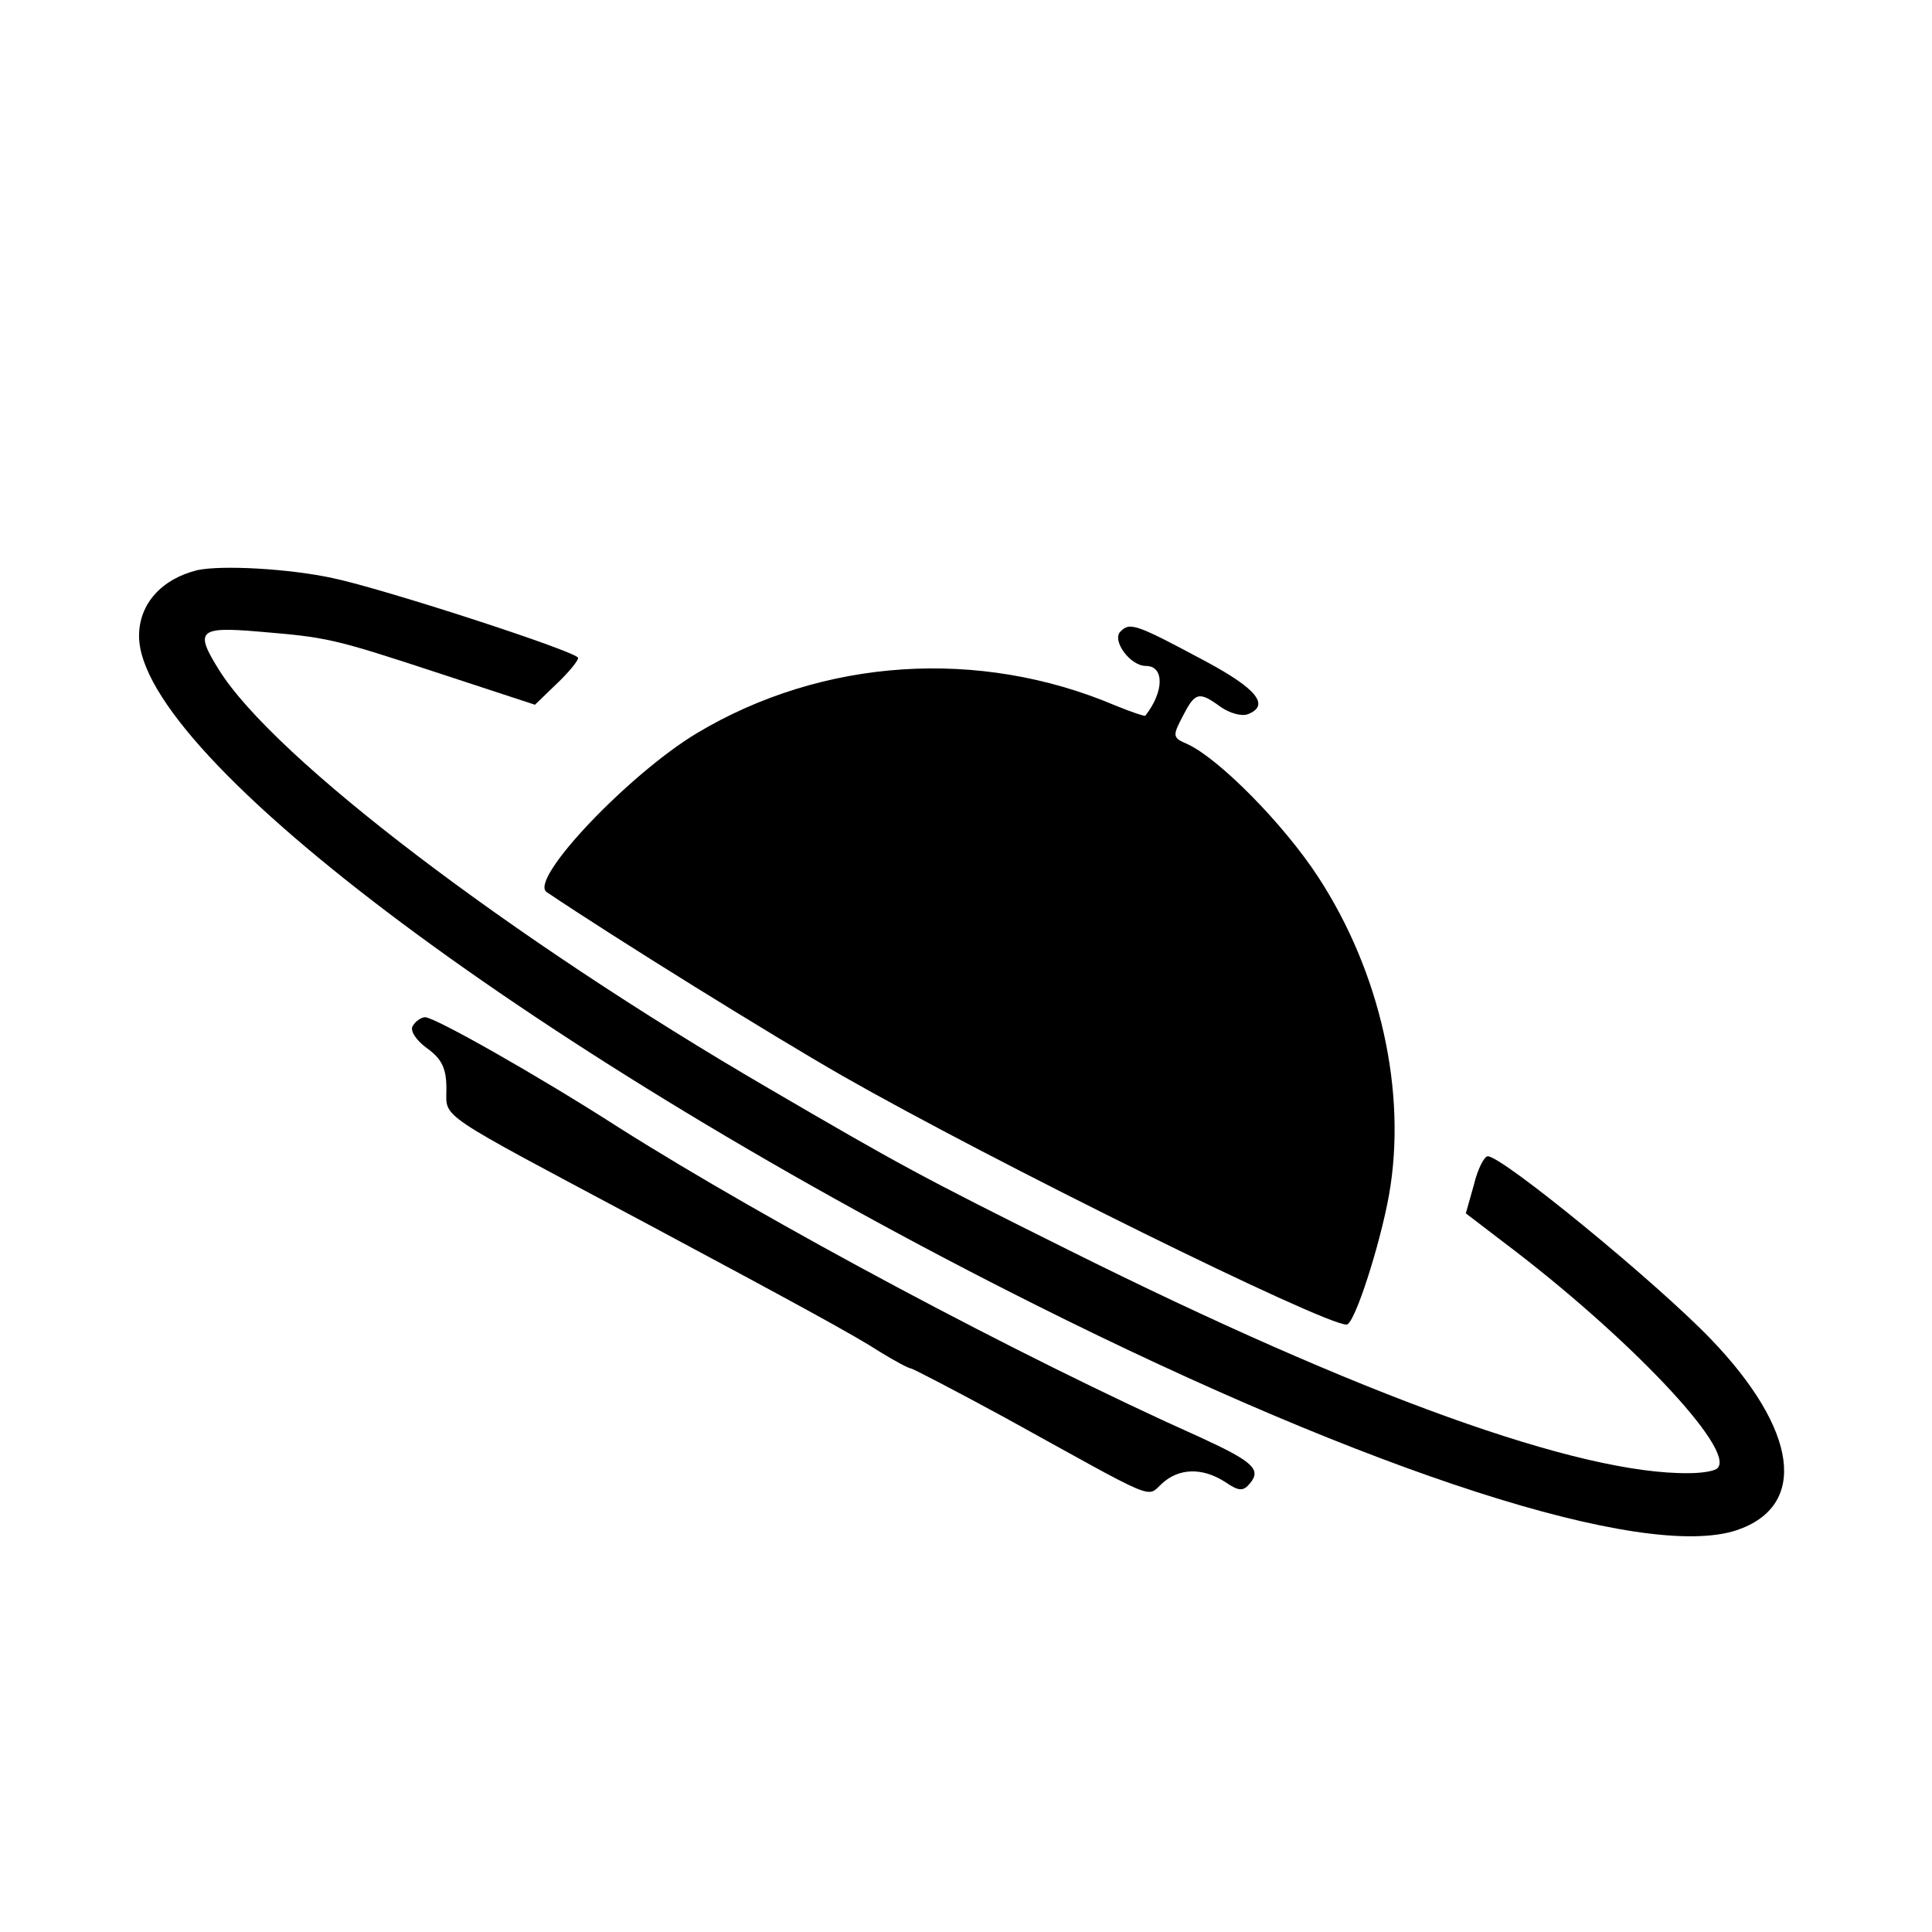 <?xml version="1.0" standalone="no"?>
<!DOCTYPE svg PUBLIC "-//W3C//DTD SVG 20010904//EN"
 "http://www.w3.org/TR/2001/REC-SVG-20010904/DTD/svg10.dtd">
<svg version="1.0" xmlns="http://www.w3.org/2000/svg"
 width="264pt" height="264pt" viewBox="0 0 264 264"
 preserveAspectRatio="xMidYMid meet">
<g transform="translate(0,264) scale(0.1,-0.1)"
fill="#000000" stroke="none">
<path d="M270 1861 c-49 -12 -80 -46 -80 -90 0 -166 550 -576 1225 -914 459
-230 831 -350 958 -308 98 33 84 137 -35 261 -75 78 -285 250 -305 250 -5 0
-14 -18 -19 -39 l-11 -39 51 -39 c170 -128 318 -284 293 -309 -3 -4 -21 -7
-39 -7 -150 -2 -449 106 -848 305 -201 100 -232 117 -410 221 -352 205 -676
451 -751 572 -33 53 -28 59 54 52 95 -8 101 -9 250 -58 l128 -42 29 28 c17 16
30 32 30 36 0 8 -264 94 -335 109 -60 13 -151 18 -185 11z"/>
<path d="M1531 1777 c-12 -12 13 -47 35 -47 25 0 25 -35 -1 -68 -1 -1 -19 5
-41 14 -186 79 -400 65 -572 -38 -93 -56 -230 -200 -205 -217 95 -64 308 -196
404 -251 205 -117 657 -340 689 -340 11 0 46 110 58 177 25 141 -12 305 -97
435 -47 72 -135 161 -178 181 -21 9 -21 11 -7 38 17 33 22 35 52 13 13 -9 29
-13 37 -10 31 12 12 35 -57 72 -97 52 -104 54 -117 41z"/>
<path d="M564 1238 c-4 -6 4 -19 19 -30 21 -15 27 -28 27 -56 0 -41 -17 -29
270 -182 213 -114 288 -155 322 -177 21 -13 40 -23 43 -23 2 0 60 -30 128 -67
212 -117 193 -110 215 -90 23 21 55 22 86 2 19 -13 25 -13 34 -2 16 19 4 30
-68 63 -246 110 -590 294 -794 423 -112 72 -252 151 -265 151 -5 0 -13 -5 -17
-12z"/>
</g>
</svg>
